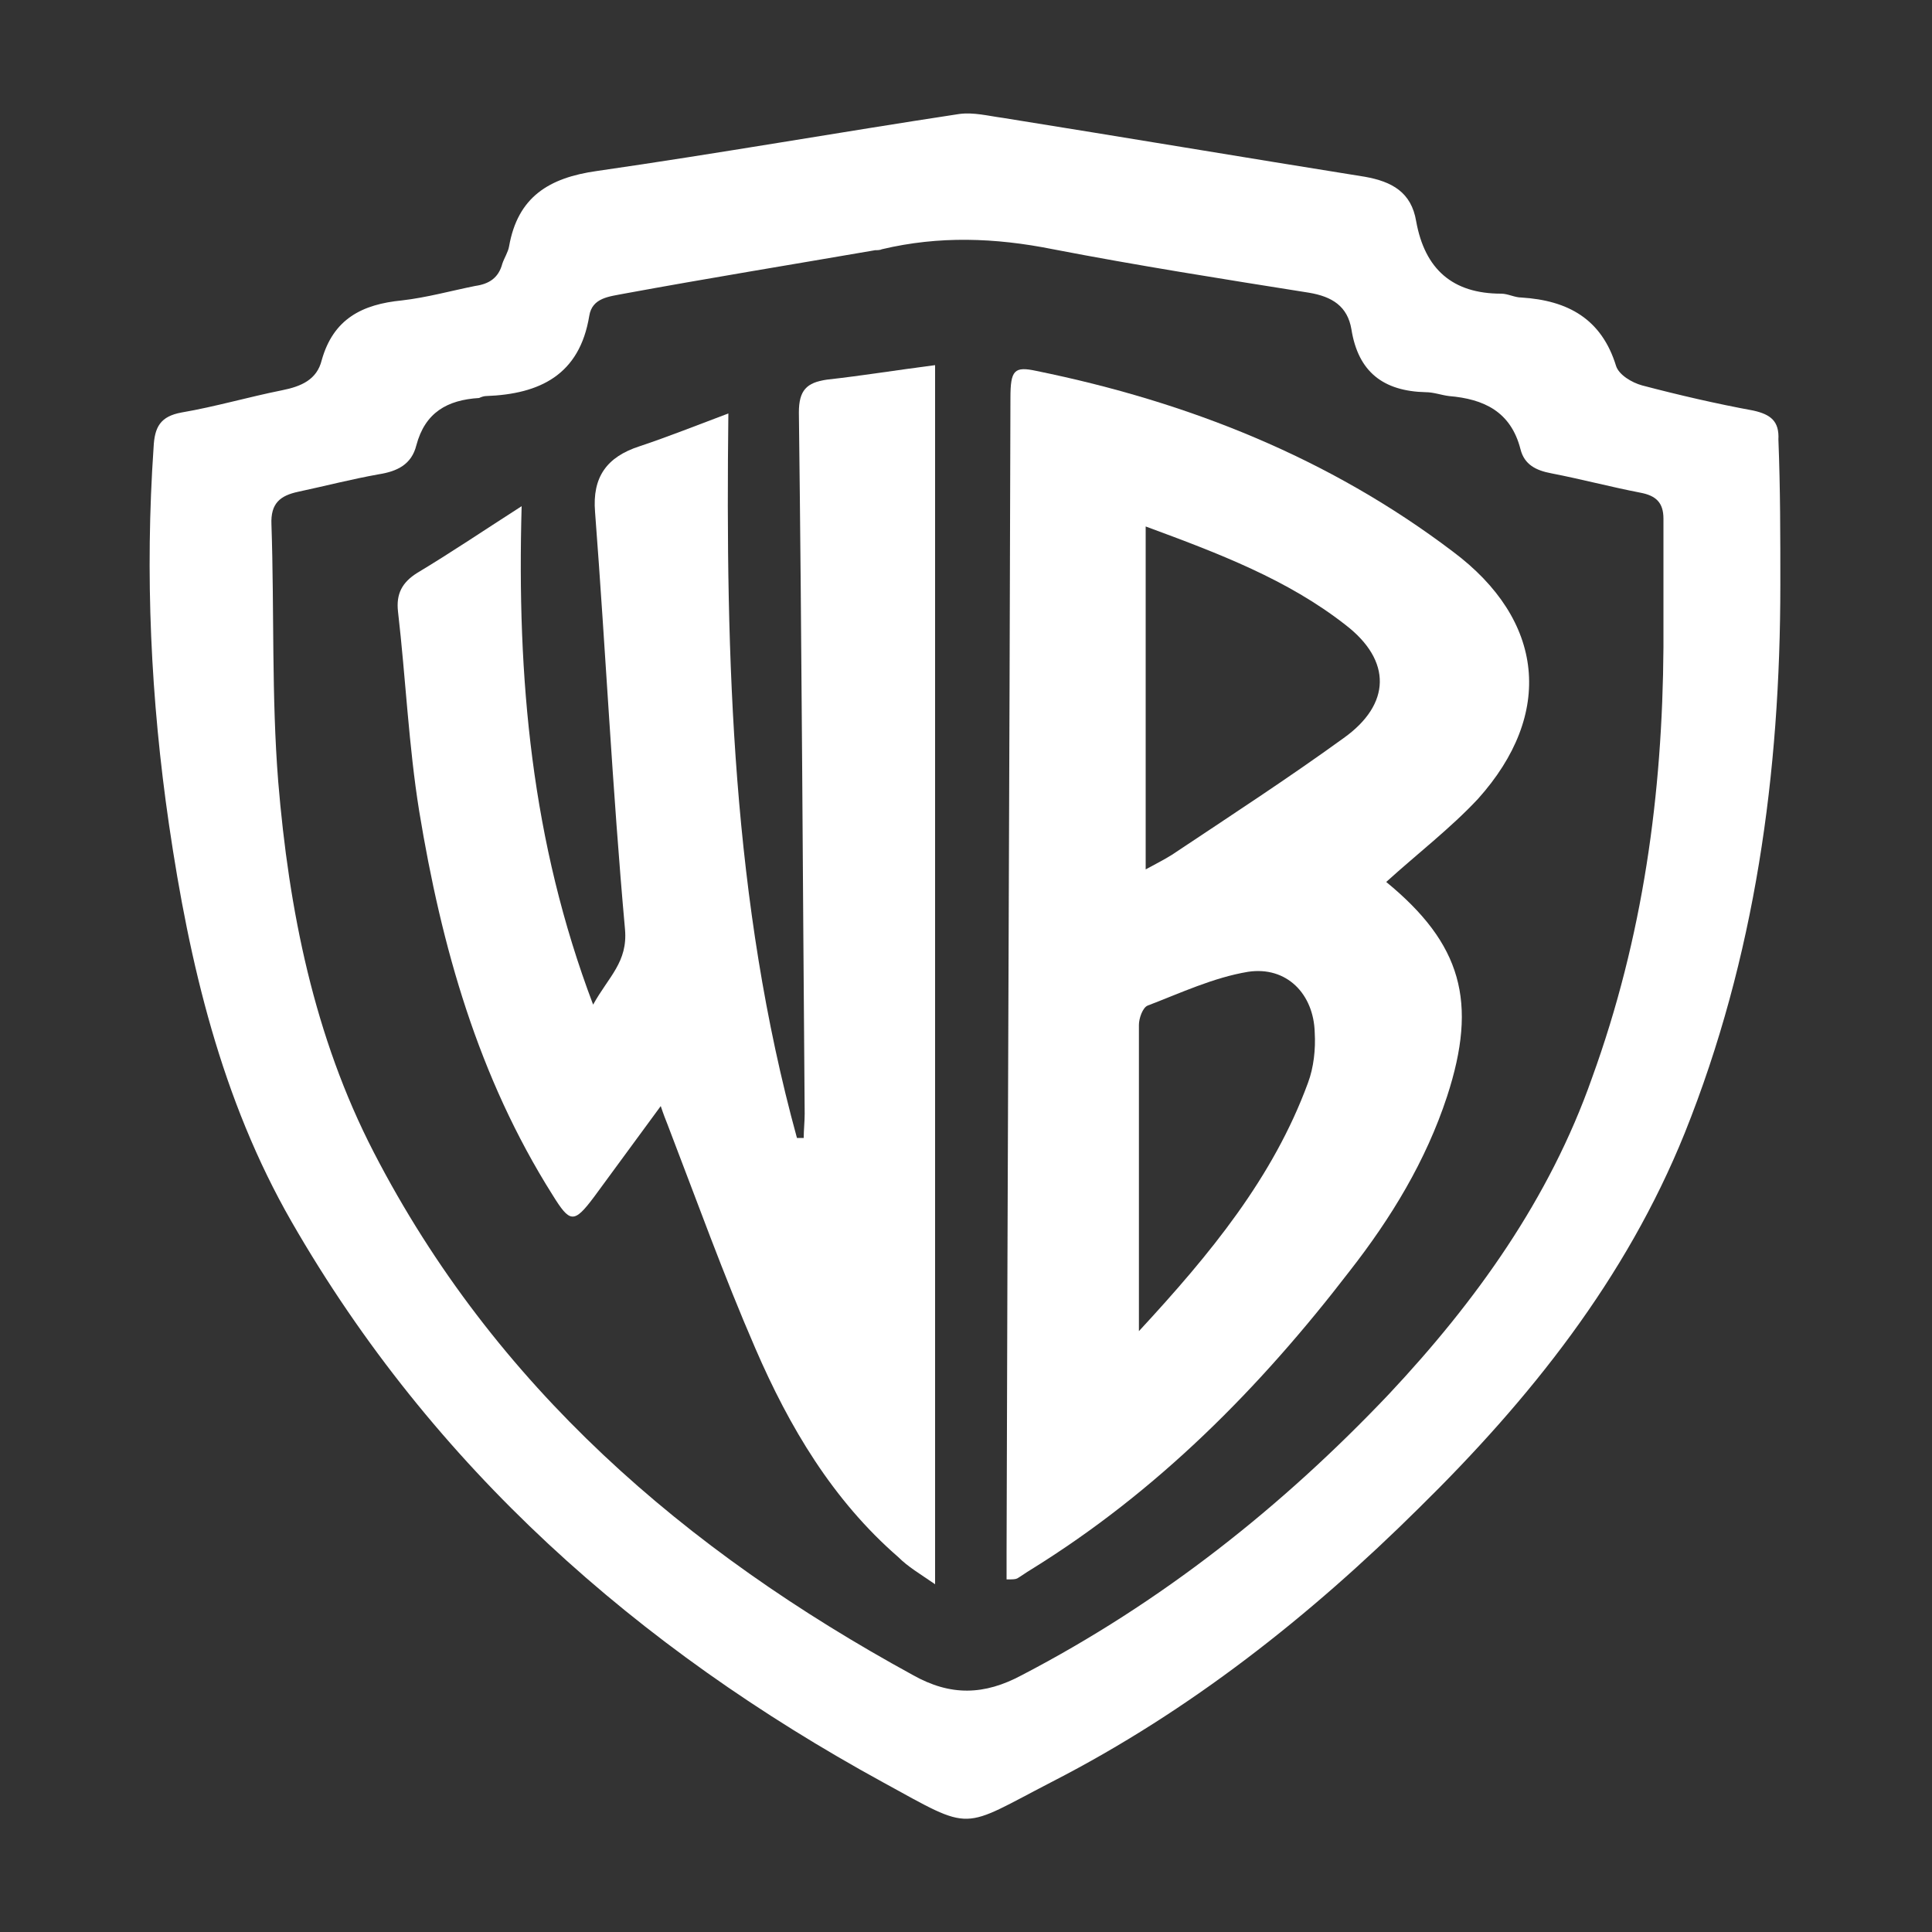 <?xml version="1.0" encoding="utf-8"?>
<!-- Generator: Adobe Illustrator 26.0.2, SVG Export Plug-In . SVG Version: 6.00 Build 0)  -->
<svg version="1.1" id="Livello_1" xmlns="http://www.w3.org/2000/svg" xmlns:xlink="http://www.w3.org/1999/xlink" x="0px" y="0px"
	 viewBox="0 0 200 200" style="enable-background:new 0 0 200 200;" xml:space="preserve">
<rect x="0" y="0" width="200" height="200" fill="#333333" stroke="none"/>
<style type="text/css">
	.st0{fill:#FFFFFF;}
</style>
<path class="st0" d="M184.3,60.5c0,19.5-2.6,38.6-9.9,56.8c-6.1,15.1-16,27.5-27.5,38.8c-11.3,11.2-23.7,21-37.9,28.3
	c-9.7,5-8.1,5.3-17.6,0.1c-25.4-13.9-46.6-32.6-61.2-58c-7.3-12.7-10.6-26.8-12.7-41.1c-1.9-13-2.5-26-1.6-39.1
	c0.1-2.1,0.7-3.2,2.9-3.6c3.5-0.6,6.9-1.6,10.4-2.3c2-0.4,3.6-1.1,4.1-3.1c1.2-4.3,4.2-5.8,8.3-6.2c2.6-0.3,5.1-1,7.6-1.5
	c1.4-0.2,2.4-0.8,2.8-2.3c0.2-0.6,0.6-1.2,0.7-1.8c0.9-5.1,4.1-7.1,9.1-7.8c12.5-1.8,25-4,37.5-5.9c1.5-0.2,3,0.2,4.5,0.4
	c12.5,2,25,4.1,37.5,6.1c2.8,0.5,4.8,1.6,5.3,4.6c0.9,5,3.8,7.5,8.8,7.5c0.7,0,1.4,0.4,2.1,0.4c4.8,0.3,8.3,2.2,9.8,7.1
	c0.3,0.9,1.6,1.7,2.7,2c3.8,1,7.7,1.9,11.5,2.6c1.8,0.4,2.7,1.1,2.6,3C184.3,50.6,184.3,55.5,184.3,60.5z M172.2,67
	c0-4.4,0-8.9,0-13.3c0-1.7-0.8-2.4-2.4-2.7c-3.1-0.6-6.1-1.4-9.2-2c-1.6-0.3-2.8-0.9-3.2-2.5c-1-3.9-3.8-5.2-7.4-5.5
	c-0.8-0.1-1.6-0.4-2.4-0.4c-4.4-0.1-7-2.1-7.7-6.5c-0.4-2.4-2-3.4-4.4-3.8c-8.8-1.4-17.7-2.8-26.5-4.5c-6-1.2-11.8-1.4-17.7,0
	c-0.2,0.1-0.5,0.1-0.7,0.1c-8.7,1.5-17.3,2.9-26,4.5c-1.5,0.3-3.3,0.4-3.6,2.3c-1,6.1-5.1,8.1-10.7,8.3c-0.2,0-0.5,0.1-0.7,0.2
	c-3.3,0.2-5.6,1.5-6.5,4.9c-0.5,2-2,2.7-3.9,3c-2.8,0.5-5.5,1.2-8.3,1.8c-1.9,0.4-2.9,1.2-2.8,3.4c0.3,8.9,0,17.8,0.7,26.6
	c1.1,13.3,3.7,26.4,9.9,38.4c12.5,24.2,32.2,41.2,55.8,54.1c3.9,2.2,7.4,2.1,11.3,0c14.4-7.5,26.9-17.4,38-29.1
	c9-9.6,16.6-20.2,21-32.7C170.1,97,172.1,82.2,172.2,67z"/>
<path class="st0" d="M96.8,164c-1.6-1.1-2.8-1.8-3.8-2.8c-6.8-5.9-11.3-13.5-14.8-21.6c-3.3-7.6-6.1-15.4-9.1-23.2
	c-0.2-0.5-0.4-1-0.7-1.9c-2.5,3.4-4.7,6.4-6.9,9.4c-2.1,2.8-2.5,2.7-4.3-0.2c-7.7-12.2-11.5-25.7-13.8-39.7
	c-1.1-6.8-1.4-13.8-2.2-20.7c-0.2-1.8,0.4-3,2-4c3.5-2.1,6.9-4.4,10.8-6.9C53.5,70.2,55,87.1,61.4,104c1.6-2.9,3.6-4.4,3.3-7.8
	c-1.3-14.4-2-28.8-3.1-43.2c-0.3-3.6,1.2-5.7,4.6-6.8c3-1,6-2.2,9.2-3.4c-0.3,25.6,0.4,50.6,7.1,75c0.2,0,0.5,0,0.7,0
	c0-0.8,0.1-1.7,0.1-2.5c-0.2-24.2-0.3-48.4-0.6-72.6c0-2.3,0.8-3.1,2.9-3.4c3.6-0.4,7.3-1,11.2-1.5C96.8,80,96.8,121.6,96.8,164z"/>
<path class="st0" d="M143.5,91.3c7.8,6.4,9.5,12.4,6.3,22.2c-2.2,6.7-5.8,12.6-10.1,18.1c-9.3,12.1-19.9,22.8-33,30.9
	c-0.5,0.3-0.9,0.6-1.4,0.9c-0.2,0.1-0.5,0.1-1.1,0.1c0-1,0-1.9,0-2.8c0.1-39.8,0.3-79.7,0.4-119.5c0-2.9,0.4-3.3,2.7-2.8
	c15.7,3.2,30.3,9,43.1,18.7c9.5,7.1,10.5,16.8,2.6,25.6C150.2,85.7,146.7,88.4,143.5,91.3z M118.6,54.5c0,12.1,0,23.6,0,35.5
	c1.1-0.6,1.9-1,2.7-1.5c6-4,12-7.9,17.8-12.1c4.9-3.5,5-8,0.2-11.7C133.3,60,126.2,57.3,118.6,54.5z M117.9,137.8
	c7.4-8,13.9-15.9,17.5-25.7c0.6-1.6,0.8-3.5,0.7-5.2c-0.1-4-2.9-6.9-6.9-6.3c-3.6,0.6-7,2.2-10.4,3.5c-0.5,0.2-0.9,1.3-0.9,2
	C117.9,116.4,117.9,126.8,117.9,137.8z"/>
</svg>

